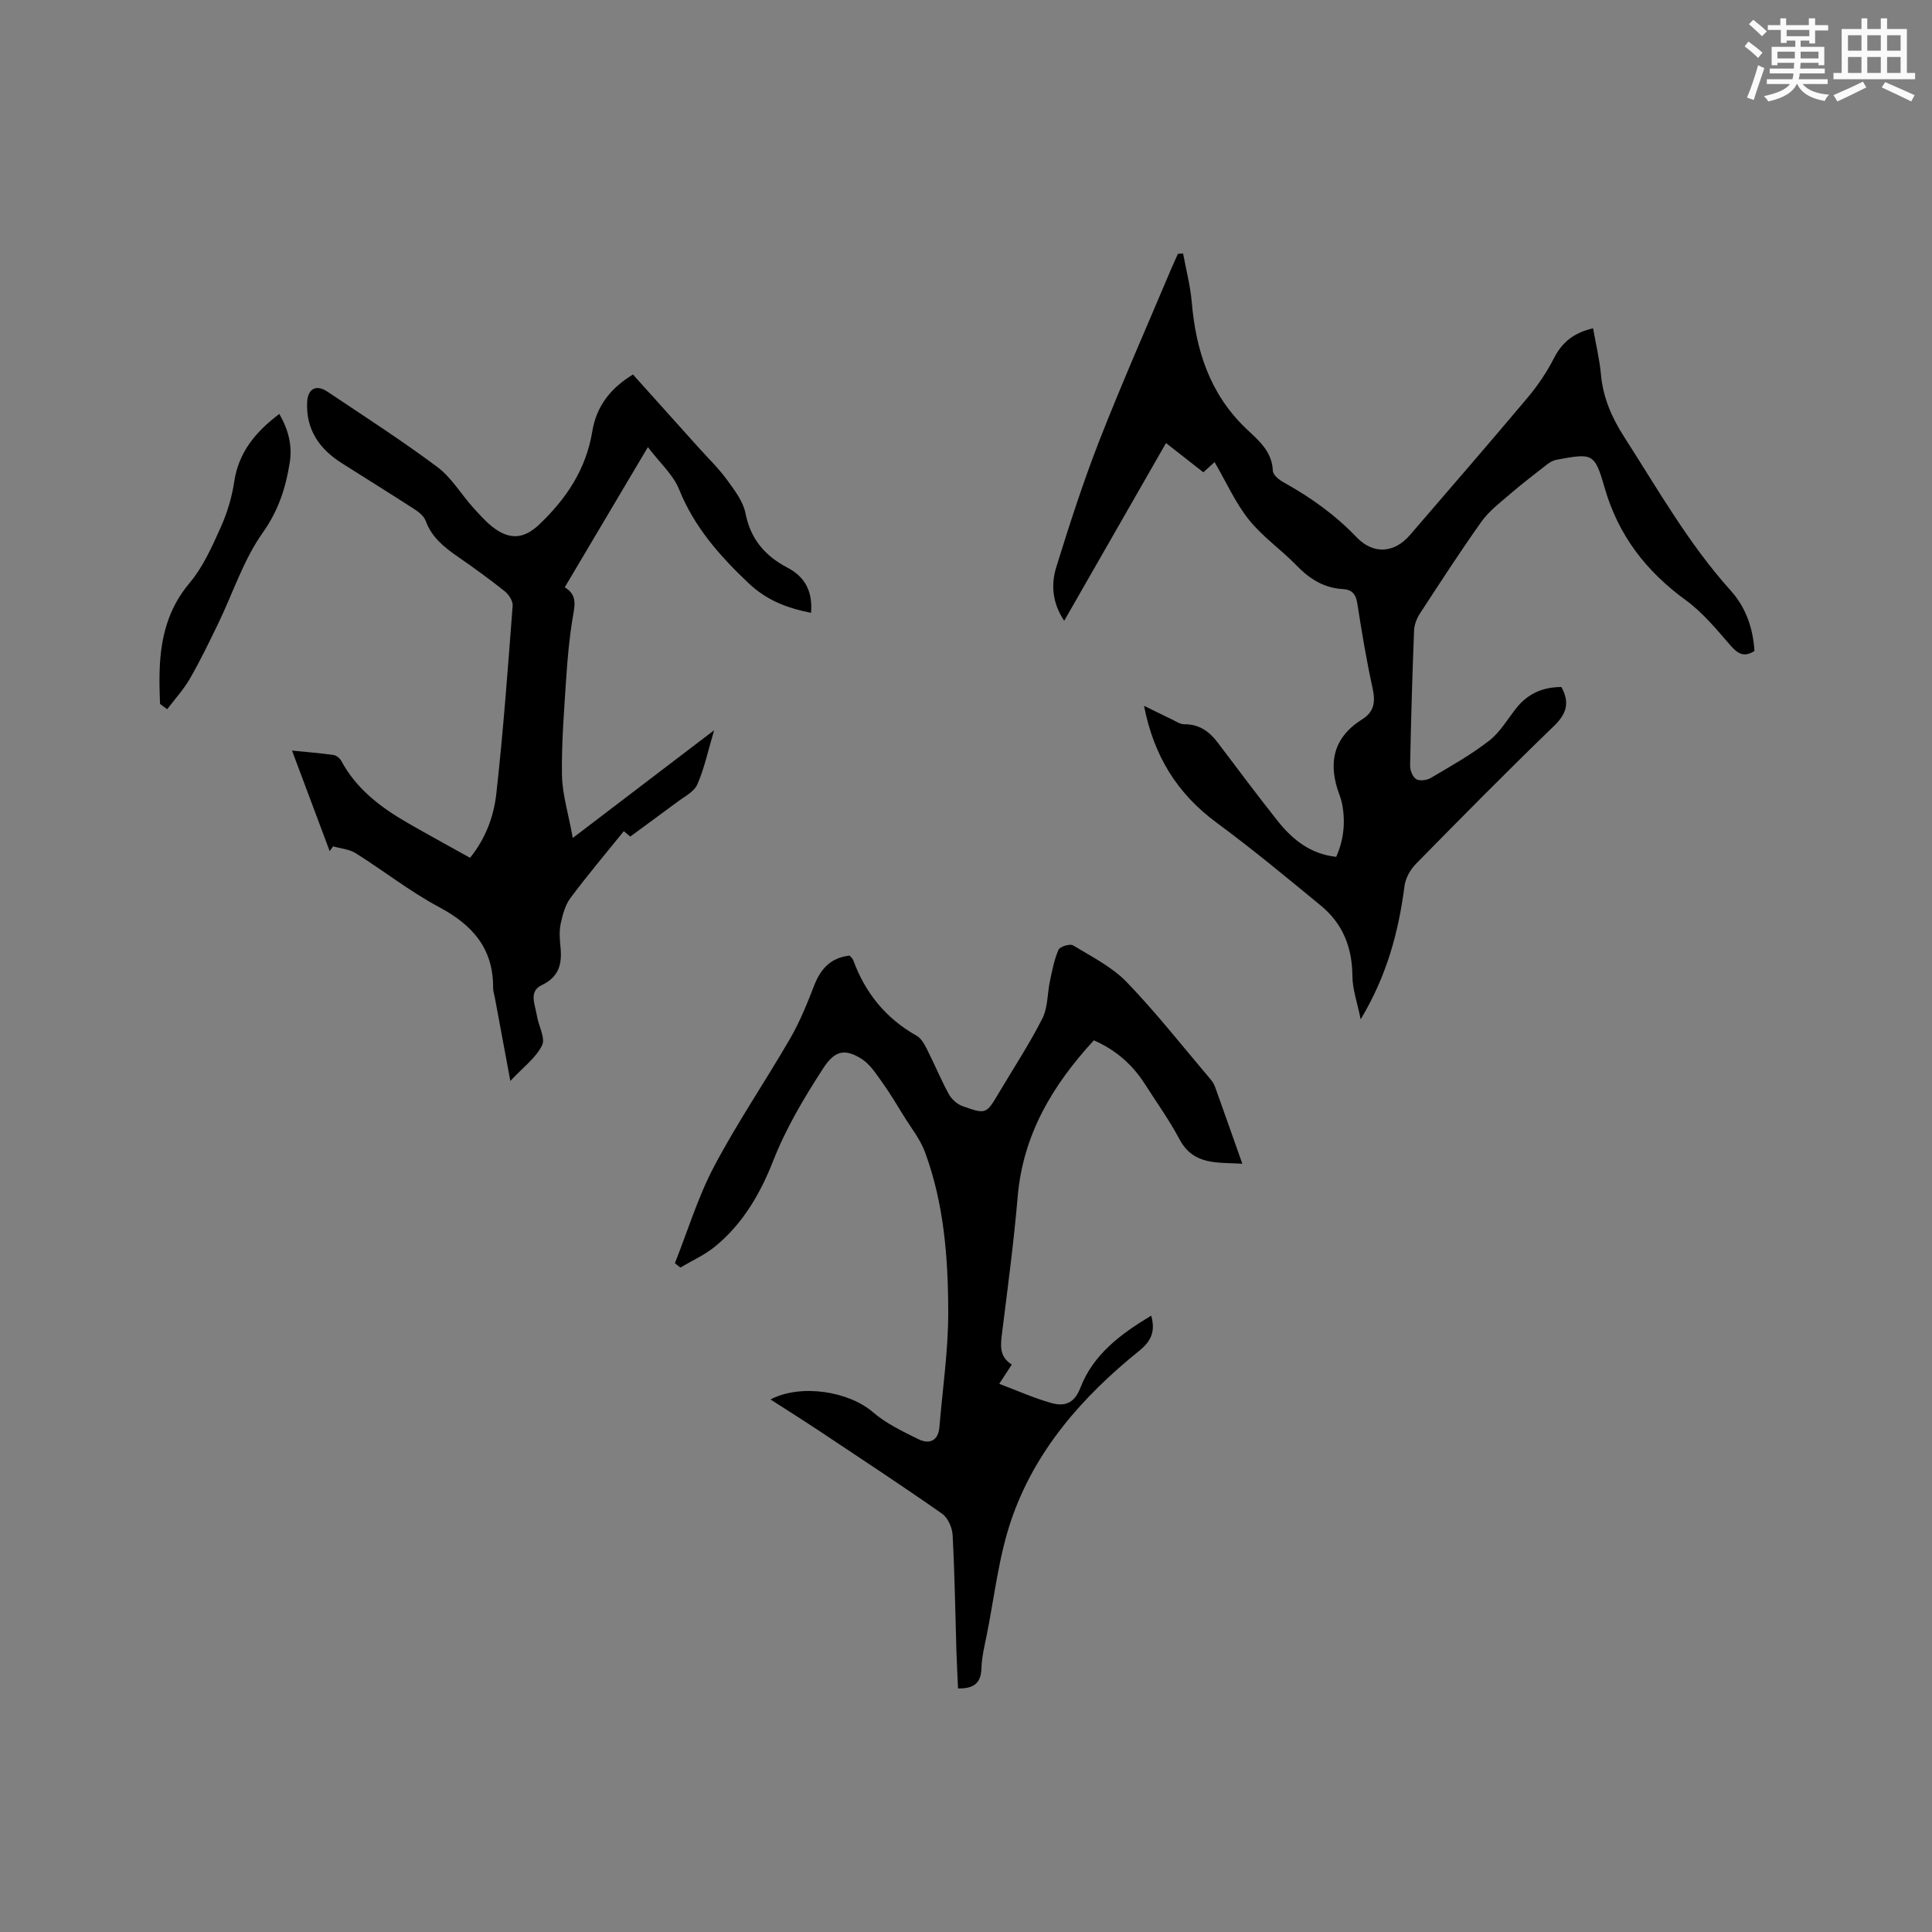 <svg enable-background="new 0 0 400 400" viewBox="0 0 400 400" xmlns="http://www.w3.org/2000/svg"><rect x="0" y="0" width="400" height="400" fill="#808080" stroke="none"/><g fill="#010000"><path d="m244.95 52.48c.61 3.36 1.5 6.69 1.79 10.08.86 9.97 3.74 18.98 11.19 26.11 2.57 2.46 5.44 4.7 5.6 8.82.03.83 1.28 1.85 2.2 2.36 5.6 3.09 10.71 6.75 15.16 11.4 3.46 3.61 7.81 3.26 11-.45 8.16-9.48 16.36-18.93 24.41-28.5 2.09-2.49 3.96-5.26 5.44-8.16 1.69-3.3 4.12-5.26 8.09-6.16.56 3.21 1.34 6.36 1.63 9.56.43 4.79 2.26 8.96 4.82 12.94 6.98 10.86 13.34 22.13 22.06 31.81 3.11 3.45 4.61 7.77 4.9 12.49-2.24 1.44-3.53.49-5.06-1.26-2.84-3.27-5.67-6.72-9.13-9.24-8.26-6.01-14.01-13.44-16.86-23.4-2.05-7.17-2.52-7.05-9.94-5.69-.67.12-1.35.5-1.89.92-2.65 2.06-5.31 4.1-7.84 6.28-2.05 1.76-4.28 3.47-5.82 5.64-4.42 6.21-8.56 12.62-12.73 19.01-.65 1-1.15 2.29-1.2 3.47-.37 9.32-.64 18.65-.82 27.97-.02.98.51 2.37 1.25 2.83.7.44 2.2.24 3.02-.24 4.1-2.42 8.3-4.77 12.05-7.68 2.27-1.75 3.82-4.44 5.64-6.75 2.4-3.05 5.55-4.4 9.36-4.4 1.77 3.25 1.08 5.55-1.55 8.08-9.68 9.35-19.15 18.94-28.58 28.55-1.16 1.18-2.14 2.95-2.35 4.56-1.23 9.43-3.59 18.46-9.08 27.61-.69-3.46-1.7-6.22-1.71-8.99-.04-5.92-2.01-10.84-6.53-14.55-7.11-5.85-14.2-11.73-21.61-17.19-8.07-5.95-12.98-13.75-15-24.18 1.92.94 3.83 1.89 5.76 2.81.83.4 1.71 1.02 2.56 1.01 3.08-.03 5.18 1.47 6.94 3.8 4.09 5.41 8.15 10.84 12.36 16.16 3.08 3.89 6.8 6.91 12.17 7.49 1.6-3.64 1.93-7.23 1.22-10.95-.12-.62-.31-1.24-.53-1.83-2.42-6.42-1.45-11.85 4.68-15.69 2.59-1.62 2.76-3.74 2.14-6.54-1.27-5.79-2.24-11.65-3.15-17.5-.3-1.92-1.16-2.83-2.99-2.93-3.93-.22-6.91-2.12-9.6-4.9-3.17-3.27-7.03-5.93-9.85-9.46-2.8-3.51-4.68-7.76-7.1-11.93-.78.7-1.44 1.3-2.33 2.11-2.42-1.89-4.88-3.82-7.73-6.05-7 12.21-13.91 24.28-21.08 36.8-2.47-3.71-2.76-7.49-1.65-11.08 2.75-8.87 5.61-17.74 8.99-26.38 4.67-11.92 9.85-23.64 14.83-35.44.44-1.04.92-2.05 1.38-3.08.35-.03.71-.05 1.07-.07z"/><path d="m198.35 349.57c-.11-2.58-.25-5.09-.33-7.6-.24-8.05-.36-16.11-.79-24.15-.08-1.55-.99-3.6-2.2-4.44-8.33-5.83-16.82-11.41-25.28-17.04-3.32-2.21-6.7-4.32-10.23-6.6 6.33-3.3 16.22-1.66 21.19 2.62 2.73 2.35 6.15 4 9.44 5.61 2.26 1.1 4.11.38 4.35-2.54.65-7.9 1.83-15.8 1.82-23.7-.01-11.23-.86-22.49-4.8-33.17-.99-2.69-2.89-5.05-4.42-7.53-1.44-2.34-2.84-4.7-4.44-6.93-1.27-1.76-2.53-3.77-4.29-4.88-3.64-2.29-5.66-1.55-7.98 2.03-3.97 6.13-7.67 12.34-10.36 19.21-2.63 6.7-6.31 13.02-12.06 17.68-2.13 1.73-4.74 2.88-7.12 4.3-.37-.3-.75-.6-1.12-.91 2.66-6.7 4.77-13.7 8.12-20.04 4.79-9.07 10.6-17.59 15.75-26.49 2-3.45 3.51-7.22 4.96-10.95 1.35-3.46 3.42-5.78 7.35-6.2.23.29.61.57.74.94 2.49 6.8 6.76 12.07 13.13 15.65.91.51 1.58 1.67 2.08 2.67 1.58 3.11 2.91 6.36 4.58 9.42.58 1.06 1.75 2.1 2.88 2.5 4.85 1.72 4.88 1.63 7.5-2.79 3.03-5.1 6.3-10.08 8.98-15.35 1.16-2.29 1.03-5.22 1.59-7.84.47-2.18.88-4.41 1.77-6.42.29-.66 2.38-1.29 3.01-.9 3.85 2.34 8.07 4.45 11.13 7.63 6.16 6.4 11.67 13.43 17.43 20.22.4.47.7 1.06.91 1.65 1.82 5.07 3.6 10.15 5.57 15.71-5.17-.33-10.11.41-13.04-5.12-2.08-3.92-4.69-7.55-7.08-11.3-2.57-4.03-5.97-7.1-10.62-9.13-8.49 9.22-14.67 19.46-15.77 32.37-.8 9.39-2.05 18.74-3.22 28.09-.33 2.6-.66 5.03 2 6.66-.8 1.24-1.49 2.29-2.6 4 3.73 1.4 7.15 2.93 10.72 3.95 2.71.77 4.79.22 6.09-3.15 2.66-6.92 8.39-11.16 14.66-14.92.87 3.19.07 5.21-2.44 7.24-11.81 9.52-21.71 20.73-26.62 35.3-2.54 7.55-3.41 15.67-4.99 23.55-.46 2.28-1.04 4.59-1.1 6.89-.09 3.15-1.61 4.26-4.85 4.2z"/><path d="m130.49 173.2c-.38-.32-1.1-.91-1.34-1.11-3.77 4.67-7.56 9.15-11.05 13.84-1.1 1.47-1.62 3.49-2.02 5.34-.32 1.52-.2 3.18-.04 4.75.35 3.5-.24 6.22-3.91 7.96-2.74 1.3-1.32 4.08-.98 6.26.32 2.11 1.83 4.68 1.08 6.19-1.29 2.6-3.92 4.53-6.57 7.37-1.18-6.35-2.18-11.73-3.18-17.11-.14-.73-.39-1.46-.39-2.19.06-8.09-4.22-12.97-11.12-16.66-6.05-3.23-11.51-7.54-17.34-11.2-1.33-.83-3.1-.96-4.67-1.41-.23.33-.46.66-.7.99-2.54-6.77-5.08-13.54-7.8-20.82 3.22.32 5.94.53 8.64.92.59.09 1.3.71 1.6 1.28 3.1 5.73 8.03 9.49 13.5 12.66 4.29 2.48 8.65 4.84 13.12 7.34 3.29-4.08 4.92-8.65 5.44-13.29 1.44-12.93 2.39-25.92 3.38-38.9.07-.98-.81-2.34-1.66-3.01-3.14-2.51-6.41-4.87-9.72-7.16-2.82-1.95-5.39-4.01-6.63-7.41-.36-.98-1.42-1.83-2.36-2.43-4.98-3.22-10.02-6.34-15.03-9.52-4.61-2.93-7.4-6.9-7.15-12.59.12-2.79 1.85-3.77 4.17-2.22 7.66 5.13 15.43 10.12 22.8 15.63 2.97 2.22 4.96 5.72 7.52 8.52 1.61 1.75 3.24 3.64 5.25 4.8 2.99 1.72 5.57 1.2 8.4-1.51 5.64-5.4 9.62-11.43 10.9-19.21.84-5.1 3.7-8.91 8.42-11.76 4.48 4.99 8.99 10.01 13.51 15.04 1.98 2.21 4.14 4.29 5.89 6.67 1.58 2.17 3.41 4.53 3.9 7.04 1.06 5.4 4.09 8.83 8.74 11.27 3.67 1.93 5.2 5.04 4.82 9.32-4.93-.98-9.16-2.57-12.93-6.14-5.99-5.68-11.24-11.61-14.38-19.42-1.22-3.04-3.98-5.47-6.46-8.75-3.3 5.56-6.04 10.18-8.78 14.8-2.75 4.64-5.51 9.29-8.44 14.23 2.8 1.62 2.01 4.04 1.6 6.61-.66 4.06-1.03 8.17-1.3 12.28-.43 6.66-.98 13.34-.87 20.01.07 3.94 1.31 7.86 2.24 12.99 10.02-7.63 19.34-14.74 29.26-22.3-1.26 4.23-2.01 7.88-3.48 11.22-.67 1.53-2.68 2.52-4.16 3.64-3.08 2.3-6.23 4.57-9.72 7.15z"/><path d="m57.83 85.7c1.86 3.24 2.74 6.52 2.15 10.13-.84 5.22-2.34 9.89-5.59 14.47-3.96 5.58-6.14 12.42-9.16 18.68-1.88 3.89-3.76 7.79-5.91 11.52-1.3 2.27-3.12 4.23-4.71 6.34-.49-.36-.98-.73-1.47-1.09-.23-5.5-.31-10.98 1.36-16.37 1-3.23 2.51-6.01 4.78-8.72 2.78-3.31 4.63-7.5 6.43-11.51 1.33-2.96 2.3-6.19 2.78-9.4.91-6.11 4.4-10.32 9.34-14.05z"/></g><path d="m361.2 9.6.8-1c.9.7 1.9 1.4 2.9 2.3l-.9 1.1c-1-1-2-1.8-2.8-2.4zm.5 10.6c.9-2.1 1.6-4.3 2.3-6.7.4.2.8.4 1.3.6-.7 2.1-1.5 4.3-2.2 6.6zm.4-15.2.9-.9c1 .8 2 1.6 2.8 2.4l-1 1c-.9-.9-1.8-1.7-2.7-2.5zm12.5-1.2h1.2v1.4h2.7v1.1h-2.7v2.7h-1.2v-.6h-1.8v1.3h4.9v3.8h-1.2v-.5h-3.7c0 .4-.1.9-.1 1.2h5.1v1h-5.2c0 .5-.1.9-.2 1.2h6v1h-5.2c1.1 1.3 2.9 2 5.5 2.2-.4.4-.7.8-.9 1.3-2.9-.5-4.8-1.6-5.7-3.5h-.1c-.8 1.7-2.7 2.9-5.9 3.6-.2-.4-.6-.8-.9-1.1 2.8-.6 4.6-1.4 5.4-2.5h-4.8v-1h5.3c.1-.3.2-.7.2-1.2h-4.9v-1h5c0-.4 0-.8.1-1.2h-3.5v.5h-1.2v-3.8h4.9v-1.3h-1.8v.5h-1.2v-2.7h-2.7v-1h2.6v-1.4h1.2v1.4h4.7v-1.4zm-6.6 8.3h3.6c0-.4 0-.9 0-1.4h-3.6zm1.9-4.6h4.7v-1.3h-4.7zm6.6 3.2h-3.7v1.4h3.7z" fill="#fafafb"/><path d="m385.3 3.8h1.3v2.2h2.8v-2.2h1.3v2.2h4.1v9.1h1.7v1.3h-16.9v-1.3h1.7v-9.1h4.1v-2.2zm.4 13.1.7 1.2c-1.8.9-3.8 1.9-6 2.9-.2-.4-.5-.8-.8-1.3 2.3-1 4.3-1.9 6.1-2.8zm-3.1-6.4h2.8v-3.2h-2.8zm0 4.6h2.8v-3.3h-2.8zm4-4.6h2.8v-3.2h-2.8zm0 4.6h2.8v-3.3h-2.8zm3.7 1.9c2.1.9 4.1 1.8 6.1 2.7l-.7 1.3c-2.2-1.1-4.2-2-6.1-2.9zm3.2-9.7h-2.8v3.2h2.8zm-2.8 7.8h2.8v-3.3h-2.8z" fill="#fafafb"/></svg>